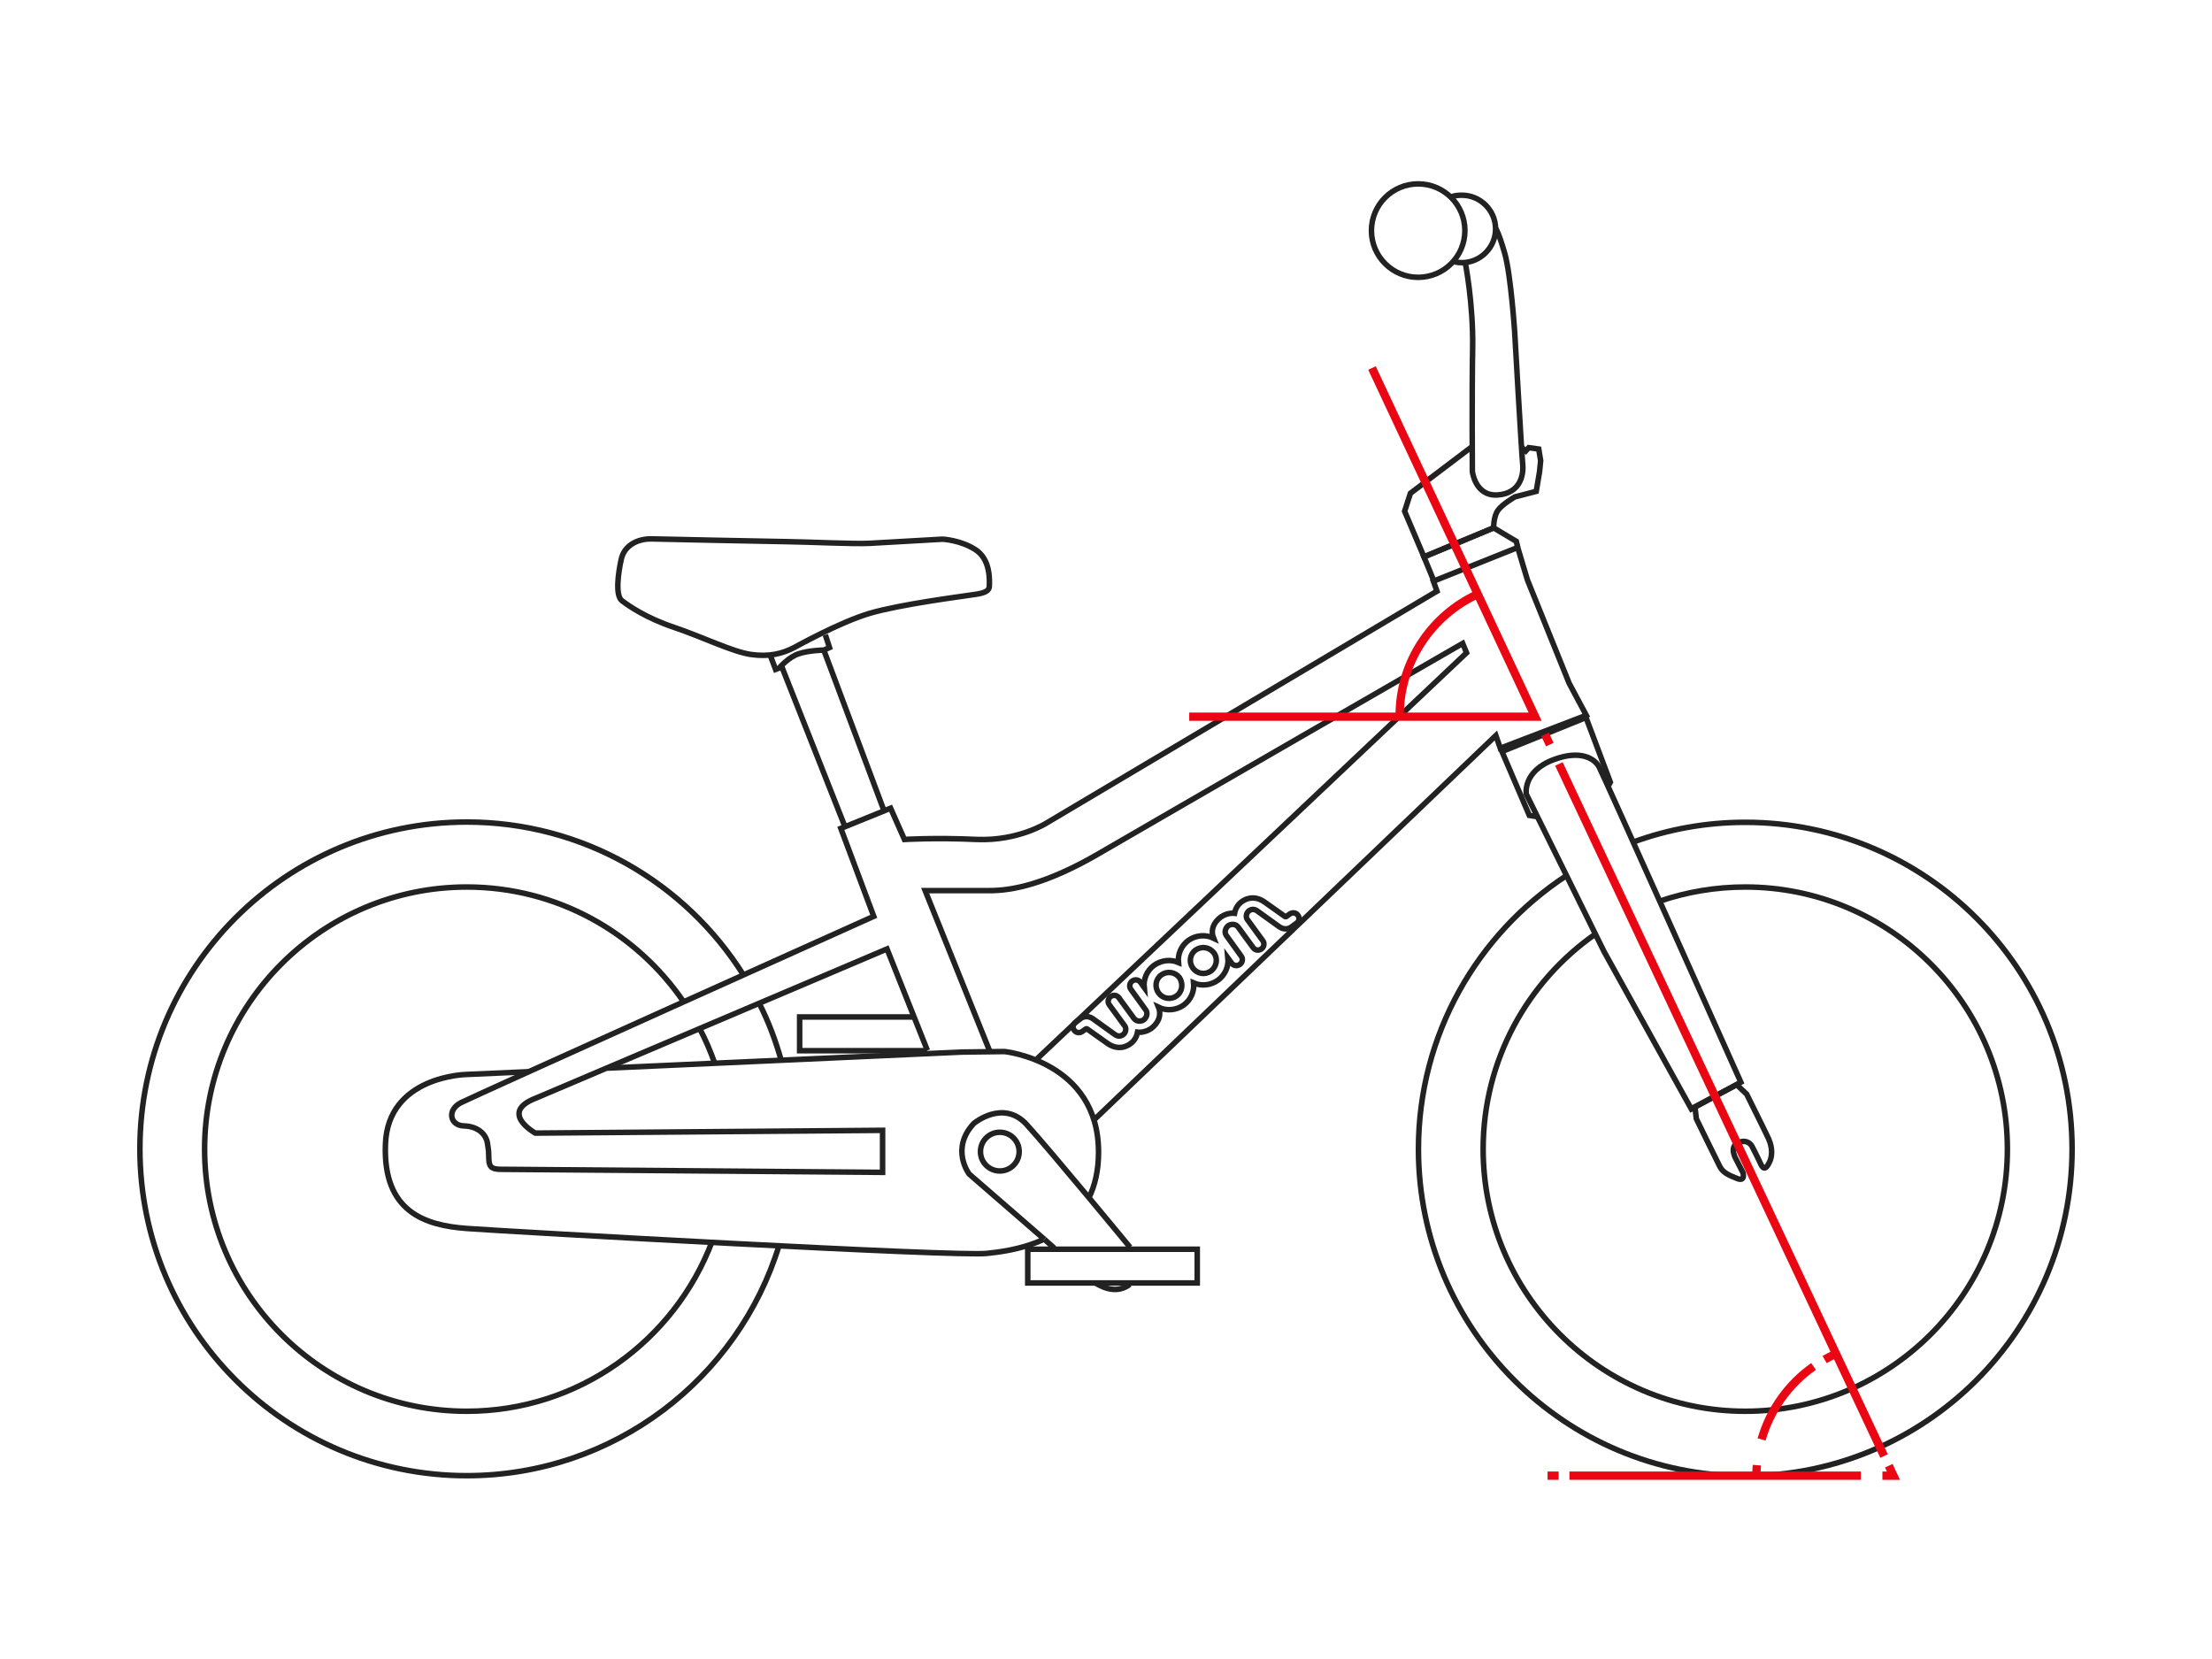 <svg height="600" width="800" xml:space="preserve" viewBox="0 0 800 600" class="woom-bike-outline woom-original-2 col-span-2 md:col-span-12 lg:col-span-8" y="0px" x="0px" xmlns="http://www.w3.org/2000/svg" data-v-8482f4aa="" xmlns:xlink="http://www.w3.org/1999/xlink">
	<g class="bike">
		<path stroke-width="2px" fill="none" stroke="#222222" d="M393.8,433.2c2.2-4.4,3.5-9.9,3.5-16.5c0-32.9-34-36.4-34-36.4l-15.6,0.2l-128.1,5.8" class="fill-none stroke-woom-black stroke-2"></path>
		<path stroke-width="2px" fill="none" stroke="#222222" d="M191.2,387.6l-22.6,1c0,0-28.4,0.5-29.2,25.3c-0.9,24.4,14.3,29.3,29.5,30.4c15.1,1.1,177.3,10.3,188.1,9
				c3.5-0.4,12-1.2,20.3-5" class="fill-none stroke-woom-black stroke-2"></path>
		<path stroke-width="2px" fill="none" stroke="#222222" d="M408.6,464.5c-4.3,3.3-9.1,1.6-12.6-0.6" class="fill-none stroke-woom-black stroke-2"></path>
		<path stroke-width="2px" fill="none" stroke="#222222" d="M377.7,448.2l-27.2-23.6c0,0-6.9-9.1,1.7-18.3c0,0,10.6-8.9,19.1,0.4s37.4,44.4,37.4,44.4" class="fill-none stroke-woom-black stroke-2"></path>
		<line stroke-width="2px" fill="none" stroke="#222222" y2="448.2" x2="377.7" y1="451.4" x1="381.3" class="fill-none stroke-woom-black stroke-2"></line>
		<path stroke-width="2px" fill="none" stroke="#222222" d="M358,380.3l-23.4-58.2c0,0,15.4,0,23.4,0s20.4-2.3,39.6-13.5s131.4-75.9,131.4-75.9l1.4,3.4L375.1,382.9" class="fill-none stroke-woom-black stroke-2"></path>
		<path stroke-width="2px" fill="none" stroke="#222222" d="M395.6,405.1L541,266l1.6,4.6l31.1-11.9l-6.2-11.6l-15.1-37.4l-3.5-11.7l-30.5,12.2l1.3,3.6l-141.1,83.8
				c0,0-10.2,6.6-25.3,6c-15.1-0.7-26.2,0-26.2,0l-5-11.3l-16.5,6.7l-1.5,0.6l11.9,31.8c0,0-144.2,64.8-149.3,67.4
				c-5.1,2.6-4,8.2,1,8.4c5,0.1,8.1,2.9,8.6,6.3c0.5,3.4,0.4,2.5,0.5,5.8c0.1,3.2,1.6,3.6,4.7,3.6c3.1,0,137.7,1.1,137.7,1.1v-15.2
				l-125.6,1c0,0-13.3-7.4,0.1-12.6l127.1-54l14.6,36.7" class="fill-none stroke-woom-black stroke-2"></path>
		<polyline stroke-width="2px" fill="none" stroke="#222222" points="518.4,209.7 515,201.4 540.2,190.9 548.4,195.8 548.9,198" class="fill-none stroke-woom-black stroke-2"></polyline>
		<circle stroke-width="2px" fill="none" stroke="#222222" r="7" cy="416.5" cx="361.6" class="fill-none stroke-woom-black stroke-2"></circle>
		<polyline stroke-width="2px" fill="none" stroke="#222222" points="555.6,295.3 553.1,294.9 543.2,271.8 573.6,259.5 582.4,282.9 581.8,284" class="fill-none stroke-woom-black stroke-2"></polyline>
		<path stroke-width="2px" fill="none" stroke="#222222" d="M562,274.7c9.7-3.6,14.7-0.3,16.3,2.6c1.6,3,51.3,114.1,51.3,114.1l-17.9,9.7l-31.6-57L552,287.2
				C552,287.2,550.6,278.9,562,274.7z" class="fill-none stroke-woom-black stroke-2"></path>
		<path stroke-width="2px" fill="none" stroke="#222222" d="M622,421.9c-1-1.9-8.5-17.3-8.5-17.3l-0.5-4.3l15.1-8l3.6,3.4c0,0,7.5,15.1,8,16.3c0.5,1.2,2,5,0.1,8.6
				c-1.8,3.6-2.7,1.1-3.6-0.9c-0.9-1.9-2.4-4.8-2.4-4.8s-1.3-3.2-5-1.7c-3.8,1.5-0.8,6.3-0.8,6.3l2.4,4.7c0,0,0.9,3.3-2.2,2
				C624.9,424.9,623.1,424,622,421.9z" class="fill-none stroke-woom-black stroke-2"></path>
		<rect stroke-width="2px" fill="none" stroke="#222222" height="12.2" width="61.3" class="fill-none stroke-woom-black stroke-2" y="451.8" x="371.7"></rect>
		<polyline stroke-width="2px" fill="none" stroke="#222222" points="335.3,380 289.2,380 289.2,367.8 330.3,367.8" class="fill-none stroke-woom-black stroke-2"></polyline>
		<g>
			<path stroke-width="2px" fill="none" stroke="#222222" d="M253.1,372.1c2.1,4,3.9,8.2,5.4,12.5" class="fill-none stroke-woom-black stroke-2"></path>
			<g>
				<path stroke-width="2px" fill="none" stroke="#222222" d="M257.5,449.1c-13.6,35.8-48.2,61.3-88.7,61.3c-52.4,0-94.8-42.5-94.8-94.8s42.5-94.8,94.8-94.8
						c32.6,0,61.4,16.5,78.5,41.6" class="fill-none stroke-woom-black stroke-2"></path>
				<path stroke-width="2px" fill="none" stroke="#222222" d="M281.8,450.3c-14.8,48.3-59.8,83.4-113,83.4c-65.3,0-118.2-52.9-118.2-118.2s52.9-118.2,118.2-118.2
						c42.1,0,79.1,22,100,55.2" class="fill-none stroke-woom-black stroke-2"></path>
			</g>
			<path stroke-width="2px" fill="none" stroke="#222222" d="M274.6,362.9c3.3,6.5,5.9,13.4,7.9,20.5" class="fill-none stroke-woom-black stroke-2"></path>
		</g>
		<g>
			<path stroke-width="2px" fill="none" stroke="#222222" d="M600.3,325.9c9.7-3.3,20.1-5.1,30.9-5.1c52.4,0,94.8,42.5,94.8,94.8s-42.5,94.8-94.8,94.8
					s-94.8-42.5-94.8-94.8c0-32.2,16.1-60.7,40.6-77.8" class="fill-none stroke-woom-black stroke-2"></path>
			<path stroke-width="2px" fill="none" stroke="#222222" d="M590.8,304.5c12.6-4.6,26.2-7.1,40.4-7.1c65.3,0,118.2,52.9,118.2,118.2s-52.9,118.2-118.2,118.2
					S513,480.8,513,415.6c0-41.4,21.3-77.8,53.5-98.9" class="fill-none stroke-woom-black stroke-2"></path>
		</g>
		<path stroke-width="2px" fill="none" stroke="#222222" d="M466.4,330.6l-1.1,0.8c-0.2,0.2-0.5,0.2-0.8-0.1l-7.2-5.1c-2.4-1.7-5.4-2.1-8.2-0.1c-1.4,1-2.3,2.5-2.6,4.2
				c-1.9-0.2-3.7,0.5-4.9,1.3c-2.9,2.1-3.8,5-2.7,7.7c-2.9-1.4-6.4-1.1-9.1,0.8c-2.6,1.9-3.9,5-3.6,8c-2.8-1.2-6.1-0.9-8.8,1
				c-2.6,1.9-3.9,5-3.6,8l-1.3-1.8c-0.7-1-2-1.2-3-0.5c-1,0.7-1.2,2.1-0.5,3l5.4,7.5c0.8,1.1,0.3,2.7-0.7,3.5c-1,0.7-2.7,0.7-3.5-0.4
				l-0.1-0.1l-5.4-7.4c-0.7-1-2-1.2-3-0.5c-1,0.7-1.2,2.1-0.5,3l5.4,7.4l0.1,0.1c0.9,1.2,0.3,2.7-0.5,3.3c-0.9,0.6-1.9,0.8-3.2-0.2
				l-7.8-5.6c-1.9-1.3-3.7-0.6-4.4,0l-1.8,1.3c-1,0.7-1.2,2-0.5,2.9c0.7,1,2,1.1,3,0.4l1.1-0.8c0.2-0.2,0.5-0.2,0.8,0.1l7.2,5.1
				c2.4,1.7,5.4,2.1,8.2,0.1c1.4-1,2.3-2.5,2.6-4.2c1.9,0.2,3.7-0.5,4.9-1.3c2.8-2.1,3.8-5,2.7-7.7c2.9,1.4,6.4,1.1,9.1-0.8
				c2.6-1.9,3.9-5,3.6-8c2.8,1.2,6.1,0.9,8.8-1c2.6-1.9,3.9-5,3.6-8l1.3,1.8c0.7,1,2,1.2,3,0.5c1-0.7,1.2-2.1,0.5-3l-5.4-7.5
				c-0.8-1.1-0.3-2.7,0.7-3.5c1-0.7,2.7-0.7,3.5,0.4l0.1,0.1l5.4,7.4c0.7,1,2,1.2,3,0.5c1-0.7,1.2-2.1,0.5-3l-5.4-7.4l-0.1-0.1
				c-0.9-1.2-0.3-2.7,0.5-3.3c0.9-0.6,1.9-0.8,3.2,0.2l7.8,5.6c1.9,1.3,3.7,0.6,4.4,0l1.8-1.3c1-0.7,1.2-2,0.5-2.9
				C468.7,330,467.4,329.9,466.4,330.6z M425.5,360.2c-2.1,1.5-5,1-6.5-1.1s-1.1-5,1-6.5c2.1-1.5,5-1.1,6.6,1
				C428,355.8,427.6,358.7,425.5,360.2z M437.9,351.2c-2.1,1.5-5,1-6.5-1.1c-1.5-2.1-1.1-5,1-6.5c2.1-1.5,5-1.1,6.6,1
				S440,349.7,437.9,351.2z" class="fill-none stroke-woom-black stroke-2"></path>
	</g>
	<g class="saddle-normal">
		<line stroke-width="2px" fill="none" stroke="#222222" y2="299" x2="305.6" y1="241" x1="282.7" class="fill-none stroke-woom-black stroke-2"></line>
		<path stroke-width="2px" fill="none" stroke="#222222" d="M278.6,237.1l1.9,5l1.3-0.5c0,0,3.5-4.1,7.2-5.2c3.7-1.2,9-1.3,9-1.3l2-0.9l-1.5-4.6" class="fill-none stroke-woom-black stroke-2"></path>
		<path stroke-width="2px" fill="none" stroke="#222222" d="M287.4,234.1c0,0,16.3-9.1,27.2-12.3c10.9-3.2,32.6-6,35.8-6.5s7.3-0.7,7.4-3.2c0.1-2.5,0.4-9.8-5-13.3
				c-5.4-3.5-11.9-3.8-11.9-3.8s-20.8,1.2-26.4,1.5c-5.6,0.3-21.8-0.5-29.8-0.6c-8-0.1-43.8-0.9-49-1s-9.9,2.4-11,7.3
				s-2.3,13.3,0.3,15.1c2.5,1.9,8.7,6.2,18.8,9.6c10.1,3.4,21.3,8.9,27.8,9.8S282.8,236.5,287.4,234.1z" class="fill-none stroke-woom-black stroke-2"></path>
		<line stroke-width="2px" fill="none" stroke="#222222" y2="235" x2="297.9" y1="292.9" x1="319.6" class="fill-none stroke-woom-black stroke-2"></line>
	</g>
	<g class="handlebar-normal">
		<g>
			<path stroke-width="2px" fill="none" stroke="#222222" d="M525.1,71.1c1.1-0.4,2.4-0.5,3.6-0.5c6.7,0,12.2,5.5,12.2,12.2c0,6.7-5.5,12.2-12.2,12.2
					c-0.9,0-1.8-0.1-2.6-0.3" class="fill-none stroke-woom-black stroke-2"></path>
			<path stroke-width="2px" fill="none" stroke="#222222" d="M529.9,94.8c0,0,3,15.1,2.7,31.3s-0.1,44.4-0.1,44.4s1,9.1,9.2,8.5c8.2-0.6,9.4-7.3,9-11.2
					c-0.4-3.9-2.9-47.8-2.9-47.8s-1.4-20.8-3.6-28.4c-2.2-7.6-3.2-8.9-3.2-8.9" class="fill-none stroke-woom-black stroke-2"></path>
			<circle stroke-width="2px" fill="none" stroke="#222222" r="16.9" cy="83.4" cx="512.9" class="fill-none stroke-woom-black stroke-2"></circle>
		</g>
		<path stroke-width="2px" fill="none" stroke="#222222" d="M550.2,161.7l1.6,1.4l1.1-1.2l3.6,0.5l0.7,4.2l-0.4,4l-1.2,7.1l-7.7,2c0,0-4.4,2.5-6.1,4.8s-1.6,6.4-1.6,6.4
				L515,201.4l-7-16.5l2.1-6.5l22.6-17.1" class="fill-none stroke-woom-black stroke-2"></path>
	</g>
	<g style="display: none;" class="tyres hidden">
		<g class="inline">
			<g>
				<g>
					<line stroke-width="3px" fill="none" stroke="#EB0613" y2="533.7" x2="166.2" y1="297.8" x1="166.2" class="h-line fill-none stroke-woom-red stroke-3"></line>
					<g>
						<rect fill="#EB0613" stroke="#EB0613" height="2.4" width="15.6" class="fill-woom-red stroke-woom-red" y="296.6" x="158.4"></rect>
					</g>
					<g>
						<rect fill="#EB0613" stroke="#EB0613" height="2.4" width="15.6" class="fill-woom-red stroke-woom-red" y="532.5" x="158.4"></rect>
					</g>
				</g>
			</g>
		</g>
		<g class="inline">
			<g>
				<g>
					<line stroke-width="3px" fill="none" stroke="#EB0613" y2="533.7" x2="631.3" y1="297.8" x1="631.3" class="h-line fill-none stroke-woom-red stroke-3"></line>
					<g>
						<rect fill="#EB0613" stroke="#EB0613" height="2.4" width="15.6" class="fill-woom-red stroke-woom-red" y="296.6" x="623.5"></rect>
					</g>
					<g>
						<rect fill="#EB0613" stroke="#EB0613" height="2.4" width="15.6" class="fill-woom-red stroke-woom-red" y="532.5" x="623.5"></rect>
					</g>
				</g>
			</g>
		</g>
	</g>
	<g style="display: none;" class="cockpit hidden">
		<g class="inline">
			<g>
				<g>
					<line stroke-width="3px" fill="none" stroke="#EB0613" y2="533.3" x2="513.2" y1="83.4" x1="513.2" class="h-line fill-none stroke-woom-red stroke-3"></line>
					<g>
						<rect fill="#EB0613" stroke="#EB0613" height="2.4" width="15.6" class="fill-woom-red stroke-woom-red" y="82.2" x="505.4"></rect>
					</g>
					<g>
						<rect fill="#EB0613" stroke="#EB0613" height="2.4" width="15.6" class="fill-woom-red stroke-woom-red" y="532.1" x="505.4"></rect>
					</g>
				</g>
			</g>
		</g>
	</g>
	<g class="steering-angle hidden">
		<g class="inline">
			<g>
				<polyline stroke-width="3px" fill="none" stroke="#EB0613" points="496.2,133.1 555.2,259.2 430.1,259.2" class="h-line fill-none stroke-woom-red stroke-3"></polyline>
			</g>
			<path stroke-width="3px" fill="none" stroke="#EB0613" d="M506.2,258.9c0-19.5,11.6-36.4,28.2-44" class="h-line-miter fill-none stroke-woom-red stroke-3"></path>
		</g>
		<g class="inline">
			<g>
				<g>
					<g>
						<line stroke-width="3px" fill="none" stroke="#EB0613" y2="269.3" x2="560.5" y1="265.6" x1="558.8" class="h-line fill-none stroke-woom-red stroke-3"></line>
						<line stroke-width="3px" fill="none" stroke="#EB0613" y2="526.6" x2="681.4" y1="276.3" x1="563.8" class="h-dash-line fill-none stroke-woom-red stroke-3"></line>
						<polyline stroke-width="3px" fill="none" stroke="#EB0613" points="683.1,530.1 684.8,533.7 680.8,533.7" class="h-line fill-none stroke-woom-red stroke-3"></polyline>
						<line stroke-width="3px" fill="none" stroke="#EB0613" y2="533.7" x2="567.6" y1="533.7" x1="673" class="h-dash-line fill-none stroke-woom-red stroke-3"></line>
						<line stroke-width="3px" fill="none" stroke="#EB0613" y2="533.7" x2="559.7" y1="533.7" x1="563.7" class="h-line fill-none stroke-woom-red stroke-3"></line>
					</g>
				</g>
			</g>
			<g>
				<g>
					<path stroke-width="3px" fill="none" stroke="#EB0613" d="M635.2,533.9c0-1.3,0.1-2.7,0.2-4" class="h-line fill-none stroke-woom-red stroke-3"></path>
					<path stroke-width="3px" fill="none" stroke="#EB0613" d="M637.1,520.6c3.1-10.8,9.8-20.1,18.8-26.4" class="h-dash-line fill-none stroke-woom-red stroke-3">
					</path>
					<path stroke-width="3px" fill="none" stroke="#EB0613" d="M659.9,491.7c1.2-0.7,2.3-1.3,3.6-1.8" class="h-line fill-none stroke-woom-red stroke-3"></path>
				</g>
			</g>
		</g>
	</g>
	<g style="display: none;" class="top-tube-horizontal hidden">
		<g class="inline">
			<g>
				<g>
					<line stroke-width="3px" fill="none" stroke="#EB0613" y2="179.3" x2="279" y1="179.3" x1="526.8" class="h-line fill-none stroke-woom-red stroke-3"></line>
					<g>
						<rect fill="#EB0613" stroke="#EB0613" height="15.6" width="2.4" class="fill-woom-red stroke-woom-red" y="171.5" x="525.6"></rect>
					</g>
					<g>
						<rect fill="#EB0613" stroke="#EB0613" height="15.6" width="2.4" class="fill-woom-red stroke-woom-red" y="171.5" x="277.8"></rect>
					</g>
				</g>
			</g>
		</g>
	</g>
	<g style="display: none;" class="wheelbase hidden">
		<g class="inline">
			<g>
				<g>
					<line stroke-width="3px" fill="none" stroke="#EB0613" y2="416.3" x2="168.2" y1="416.3" x1="629.6" class="h-line fill-none stroke-woom-red stroke-3"></line>
					<g>
						<rect fill="#EB0613" stroke="#EB0613" height="15.6" width="2.4" class="fill-woom-red stroke-woom-red" y="408.5" x="628.4"></rect>
					</g>
					<g>
						<rect fill="#EB0613" stroke="#EB0613" height="15.6" width="2.4" class="fill-woom-red stroke-woom-red" y="408.5" x="167"></rect>
					</g>
				</g>
			</g>
		</g>
	</g>
	<g style="display: none;" class="seat-tube-angle hidden">
		<g class="inline">
			<polyline stroke-width="3px" fill="none" stroke="#EB0613" points="313.3,296.6 408.3,533.7 177.2,533.7" class="h-line fill-none stroke-woom-red stroke-3"></polyline>
		</g>
		<path stroke-width="3px" fill="none" stroke="#EB0613" d="M361.5,533.8c0-19.5,11.6-36.4,28.2-44" class="h-line-miter inline fill-none stroke-woom-red stroke-3"></path>
	</g>
	<g style="display: none;" class="min-saddle-height hidden">
		<g class="inline">
			<g>
				<g>
					<g>
						<line stroke-width="3px" fill="none" stroke="#EB0613" y2="226.8" x2="290" y1="226.8" x1="294.1" class="h-line fill-none stroke-woom-red stroke-3"></line>
						<line stroke-width="3px" fill="none" stroke="#EB0613" y2="226.8" x2="34.6" y1="226.8" x1="281.6" class="h-dash-line fill-none stroke-woom-red stroke-3"></line>
						<line stroke-width="3px" fill="none" stroke="#EB0613" y2="226.8" x2="26.2" y1="226.8" x1="30.4" class="h-line fill-none stroke-woom-red stroke-3"></line>
					</g>
				</g>
			</g>
			<g>
				<g>
					<g>
						<g>
							<line stroke-width="3px" fill="none" stroke="#EB0613" y2="533.2" x2="13.1" y1="226.8" x1="13.1" class="h-line fill-none stroke-woom-red stroke-3"></line>
							<g>
								<rect fill="#EB0613" stroke="#EB0613" height="2.4" width="15.6" class="fill-woom-red stroke-woom-red" y="225.6" x="5.3"></rect>
							</g>
							<g>
								<rect fill="#EB0613" stroke="#EB0613" height="2.4" width="15.6" class="fill-woom-red stroke-woom-red" y="532" x="5.3"></rect>
							</g>
						</g>
					</g>
				</g>
			</g>
		</g>
		<g class="inline">
			<line stroke-width="2px" fill="none" stroke="#222222" y2="297.9" x2="305.2" y1="272.9" x1="295.2" class="fill-none stroke-woom-black stroke-2"></line>
			<path stroke-width="2px" fill="none" stroke="#222222" d="M291.2,269l1.9,5l1.3-0.5c0,0,3.5-4.1,7.2-5.2s9-1.3,9-1.3l2-0.9l-1.5-4.6" class="fill-none stroke-woom-black stroke-2"></path>
			<path stroke-width="2px" fill="none" stroke="#222222" d="M300,266c0,0,16.3-9.1,27.2-12.3s32.6-6,35.8-6.5c3.3-0.5,7.3-0.7,7.4-3.2s0.4-9.8-5-13.3
					c-5.4-3.5-11.9-3.8-11.9-3.8s-20.8,1.2-26.4,1.5s-21.8-0.5-29.8-0.6c-8-0.1-43.8-0.9-49-1s-9.9,2.4-11,7.3s-2.3,13.3,0.3,15.1
					c2.5,1.9,8.7,6.2,18.8,9.6c10.1,3.4,21.3,8.9,27.8,9.8C290.8,269.5,295.4,268.4,300,266z" class="fill-none stroke-woom-black stroke-2"></path>
			<line stroke-width="2px" fill="none" stroke="#222222" y2="266.9" x2="309.5" y1="292.9" x1="319.6" class="fill-none stroke-woom-black stroke-2"></line>
		</g>
	</g>
	<g style="display: none;" class="max-saddle-height hidden">
		<g class="inline">
			<line stroke-width="2px" fill="none" stroke="#222222" y2="297.9" x2="305.2" y1="215.9" x1="273.2" class="fill-none stroke-woom-black stroke-2"></line>
			<path stroke-width="2px" fill="none" stroke="#222222" d="M269.2,212l1.9,5l1.3-0.5c0,0,3.5-4.1,7.2-5.2s9-1.3,9-1.3l2-0.9l-1.5-4.6" class="fill-none stroke-woom-black stroke-2"></path>
			<path stroke-width="2px" fill="none" stroke="#222222" d="M278,209c0,0,16.3-9.1,27.2-12.3c10.9-3.2,32.6-6,35.8-6.5c3.3-0.5,7.3-0.7,7.4-3.2s0.4-9.8-5-13.3
					c-5.4-3.5-11.9-3.8-11.9-3.8s-20.8,1.2-26.4,1.5s-21.8-0.5-29.8-0.6c-8-0.1-43.8-0.9-49-1s-9.9,2.4-11,7.3s-2.3,13.3,0.3,15.1
					c2.5,1.9,8.7,6.2,18.8,9.6c10.1,3.4,21.3,8.9,27.8,9.8C268.8,212.5,273.4,211.4,278,209z" class="fill-none stroke-woom-black stroke-2"></path>
			<line stroke-width="2px" fill="none" stroke="#222222" y2="209.9" x2="287.5" y1="292.9" x1="319.6" class="fill-none stroke-woom-black stroke-2"></line>
		</g>
		<g class="inline">
			<g>
				<g>
					<g>
						<line stroke-width="3px" fill="none" stroke="#EB0613" y2="169.8" x2="274.2" y1="169.8" x1="278.6" class="h-line fill-none stroke-woom-red stroke-3"></line>
						<line stroke-width="3px" fill="none" stroke="#EB0613" y2="169.8" x2="36.6" y1="169.8" x1="265.2" class="h-dash-line fill-none stroke-woom-red stroke-3"></line>
						<line stroke-width="3px" fill="none" stroke="#EB0613" y2="169.8" x2="27.7" y1="169.8" x1="32.1" class="h-line fill-none stroke-woom-red stroke-3"></line>
					</g>
				</g>
			</g>
			<g>
				<g>
					<g>
						<g>
							<line stroke-width="3px" fill="none" stroke="#EB0613" y2="533.1" x2="13.1" y1="169.8" x1="13.1" class="h-line fill-none stroke-woom-red stroke-3"></line>
							<g>
								<rect fill="#EB0613" stroke="#EB0613" height="2.4" width="15.6" class="fill-woom-red stroke-woom-red" y="168.6" x="5.3"></rect>
							</g>
							<g>
								<rect fill="#EB0613" stroke="#EB0613" height="2.4" width="15.6" class="fill-woom-red stroke-woom-red" y="531.9" x="5.3"></rect>
							</g>
						</g>
					</g>
				</g>
			</g>
		</g>
	</g>
	<g style="display: none;" class="crank-length hidden">
		<g class="inline">
			<line stroke-width="3px" fill="none" stroke="#EB0613" y2="459" x2="403.2" y1="415.6" x1="360.8" class="h-line-miter fill-none stroke-woom-red stroke-3"></line>
			<g>
				<rect fill="#EB0613" stroke="#EB0613" height="2.4" width="15.6" class="fill-woom-red stroke-woom-red" transform="matrix(0.715 -0.699 0.699 0.715 -187.679 370.332)" y="414.4" x="353">
				</rect>
			</g>
			<g>
				<rect fill="#EB0613" stroke="#EB0613" height="2.4" width="15.6" class="fill-woom-red stroke-woom-red" transform="matrix(0.715 -0.699 0.699 0.715 -205.968 412.356)" y="457.8" x="395.4">
				</rect>
			</g>
		</g>
	</g>
	<g style="display: none;" class="handlebar-adjustability hidden">
		<g class="inline">
			<g>
				<g>
					<g>
						<g>
							<path stroke-width="3px" fill="none" stroke="#EB0613" d="M534,25.1c23.4,2.1,42,20.7,44.1,44.1" class="h-line fill-none stroke-woom-red stroke-3"></path>
							<g>
								<polygon fill="#EB0613" stroke="#EB0613" points="535.2,31.2 525.4,24.4 536.3,19.3" class="fill-woom-red stroke-woom-red"></polygon>
							</g>
							<g>
								<polygon fill="#EB0613" stroke="#EB0613" points="572,68 578.9,77.8 583.9,66.9" class="fill-woom-red stroke-woom-red"></polygon>
							</g>
						</g>
					</g>
				</g>
			</g>
		</g>
		<g class="inline">
			<path stroke-width="2px" fill="none" stroke="#222222" d="M481.5,89.1c0.8-0.8,1.8-1.6,3-2.2c6-3.1,13.3-0.8,16.4,5.2s0.8,13.3-5.2,16.4c-0.8,0.4-1.6,0.7-2.5,1" class="fill-none stroke-woom-black stroke-2"></path>
			<path stroke-width="2px" fill="none" stroke="#222222" d="M496.8,107.9c0,0,9.6,12.1,16.9,26.5c7.3,14.4,20.4,39.4,20.4,39.4s5.1,7.6,12.1,3.3c7-4.3,4.9-10.8,2.8-14.1
					c-2.1-3.3-24.7-41.1-24.7-41.1s-10.9-17.8-16.4-23.5c-5.5-5.7-7-6.4-7-6.4" class="fill-none stroke-woom-black stroke-2"></path>
			<circle stroke-width="2px" fill="none" stroke="#222222" r="16.9" cy="105.6" cx="476.4" class="fill-none stroke-woom-black stroke-2"></circle>
			<path stroke-width="2px" fill="none" stroke="#222222" d="M546.7,159.4l5.1,3.7l1.1-1.2l3.6,0.5l0.7,4.2l-0.4,4l-1.2,7.1l-7.7,2c0,0-4.4,2.5-6.1,4.8s-1.6,6.4-1.6,6.4
					L515,201.4l-7-16.5l2.1-6.5l18.9-14.3" class="fill-none stroke-woom-black stroke-2"></path>
		</g>
	</g>
	<g style="display: none;" class="stand-over-height hidden">
		<g class="inline">
			<g>
				<g>
					<line stroke-width="3px" fill="none" stroke="#EB0613" y2="533.3" x2="13.1" y1="277.4" x1="13.1" class="h-line fill-none stroke-woom-red stroke-3"></line>
					<g>
						<rect fill="#EB0613" stroke="#EB0613" height="2.4" width="15.6" class="fill-woom-red stroke-woom-red" y="276.2" x="5.3"></rect>
					</g>
					<g>
						<rect fill="#EB0613" stroke="#EB0613" height="2.4" width="15.6" class="fill-woom-red stroke-woom-red" y="532.1" x="5.3"></rect>
					</g>
				</g>
			</g>
		</g>
		<g class="inline">
			<g>
				<g>
					<g>
						<line stroke-width="3px" fill="none" stroke="#EB0613" y2="277.3" x2="404.2" y1="277.3" x1="408.6" class="h-line fill-none stroke-woom-red stroke-3"></line>
						<line stroke-width="3px" fill="none" stroke="#EB0613" y2="277.3" x2="34.7" y1="277.3" x1="395.5" class="h-dash-line fill-none stroke-woom-red stroke-3"></line>
						<line stroke-width="3px" fill="none" stroke="#EB0613" y2="277.3" x2="26" y1="277.3" x1="30.4" class="h-line fill-none stroke-woom-red stroke-3"></line>
					</g>
				</g>
			</g>
		</g>
	</g>
</svg>